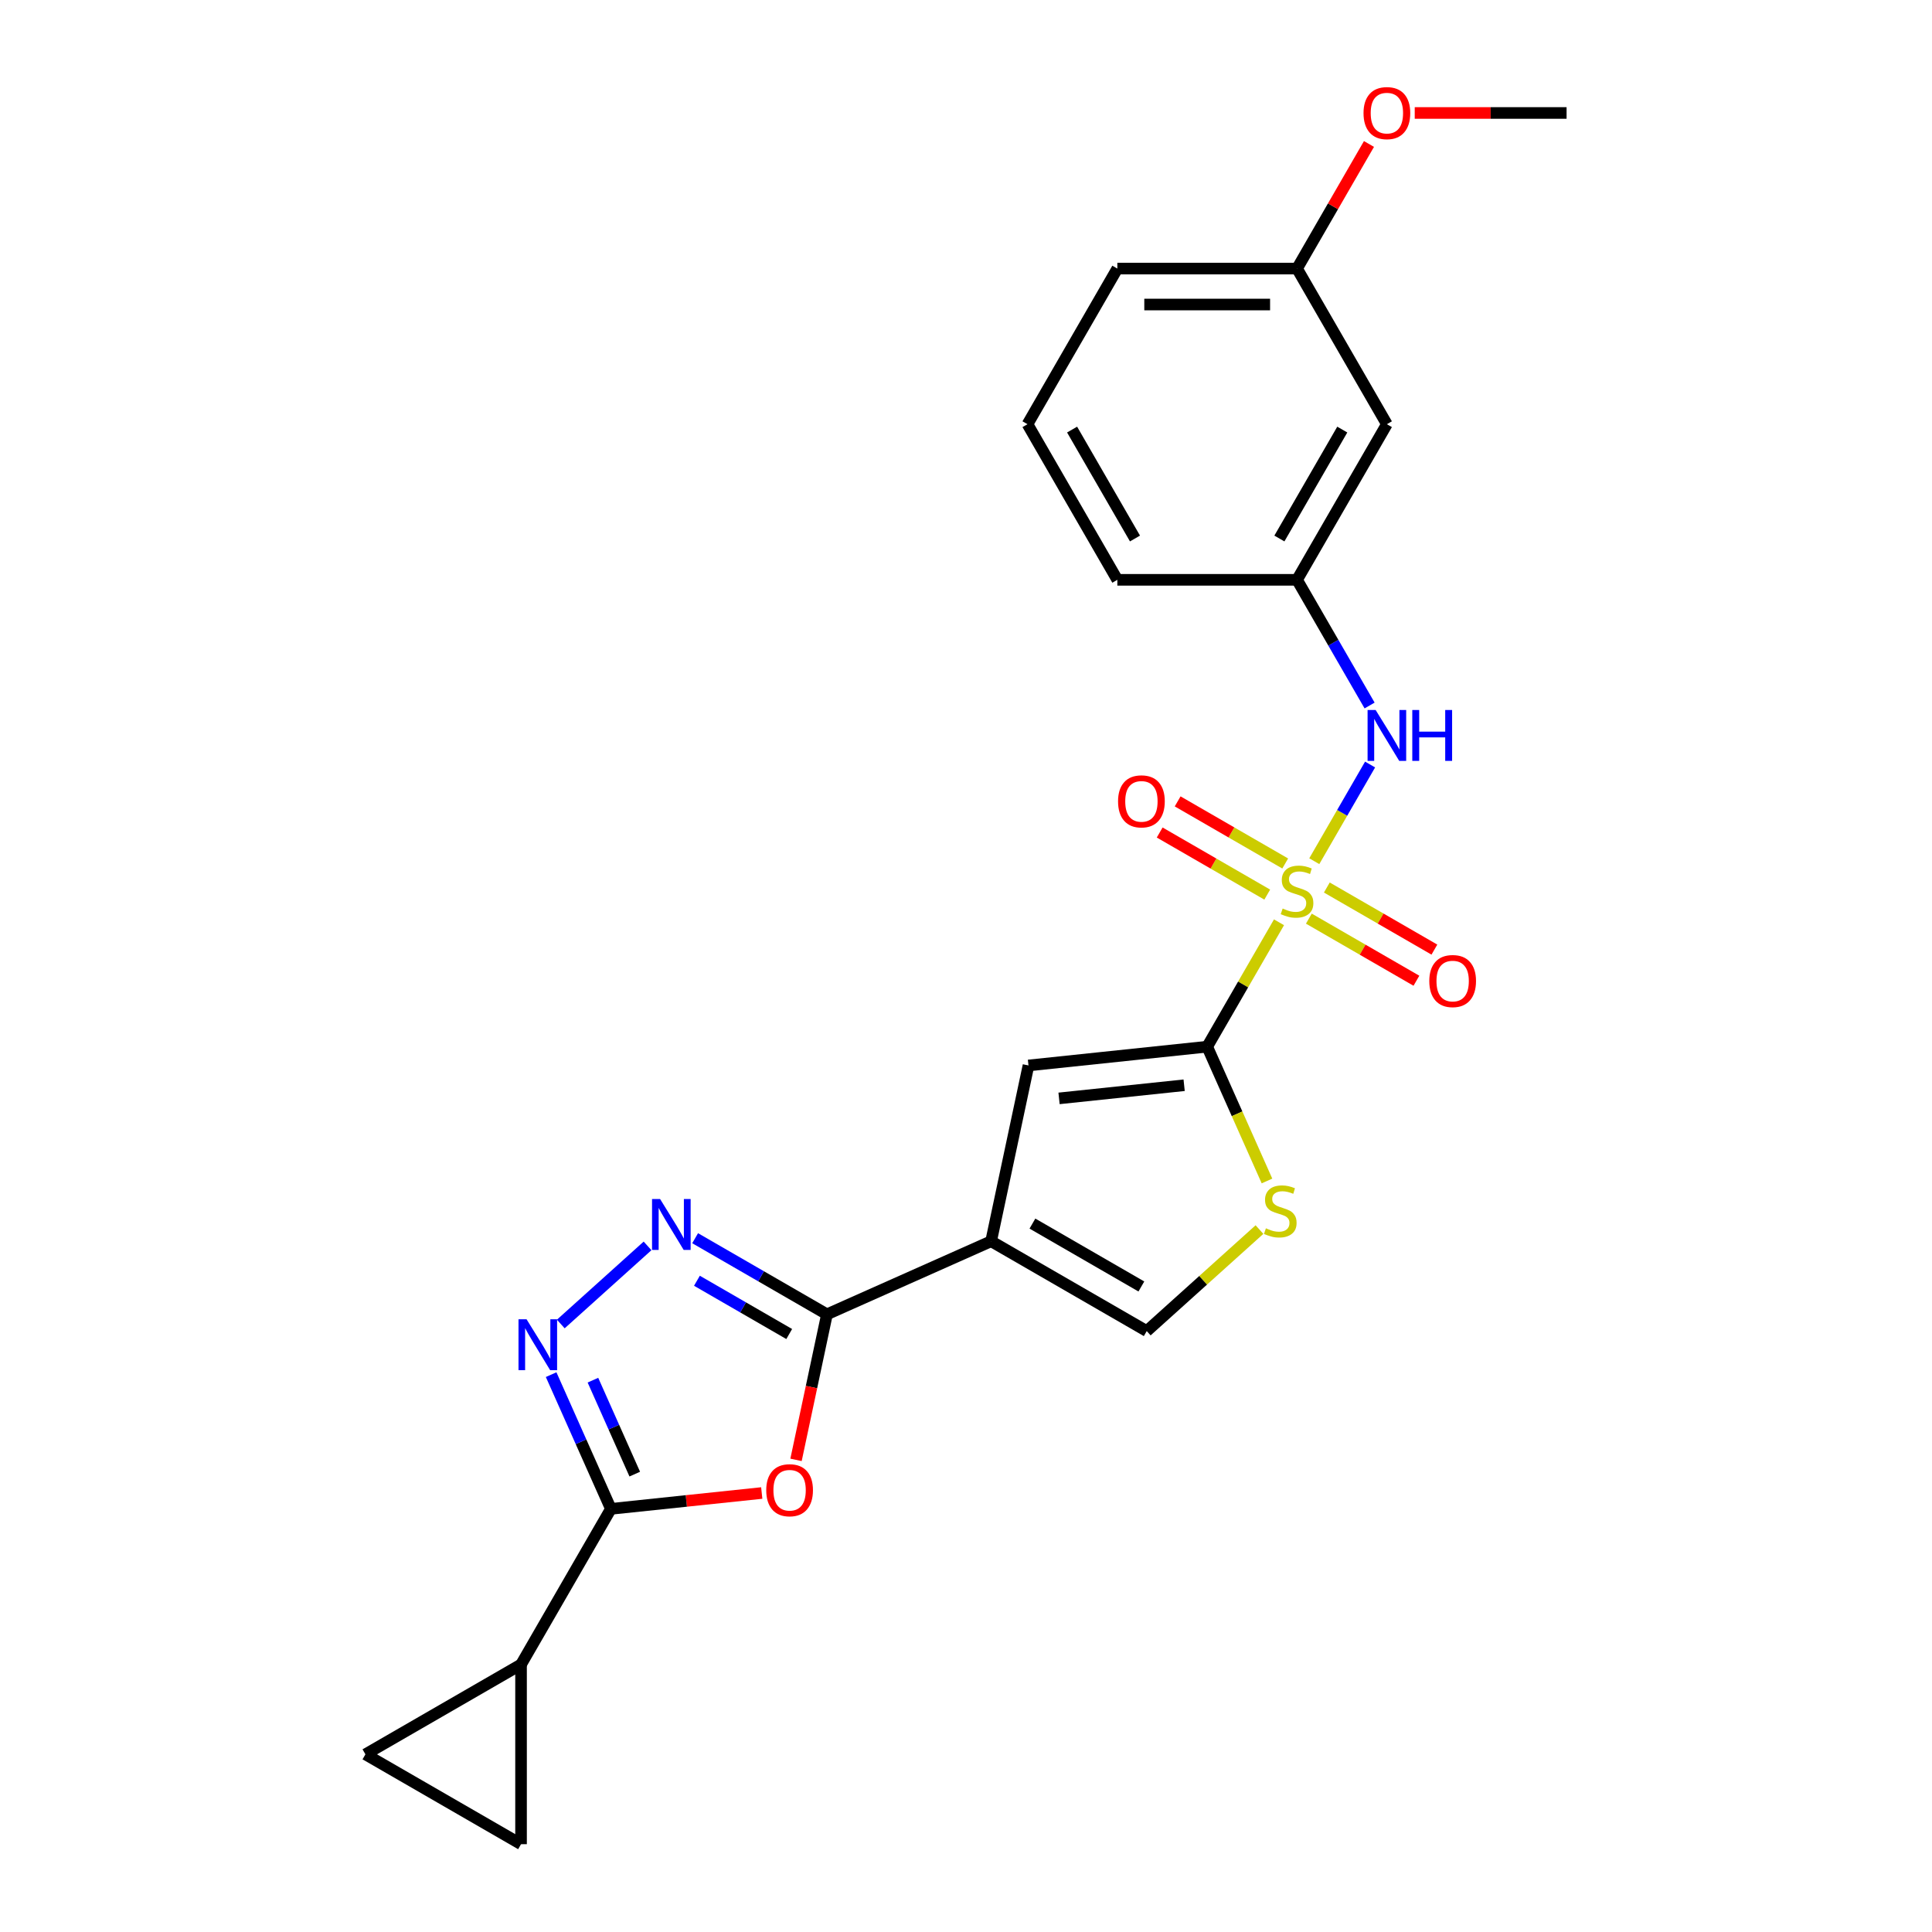 <?xml version='1.0' encoding='iso-8859-1'?>
<svg version='1.1' baseProfile='full'
              xmlns='http://www.w3.org/2000/svg'
                      xmlns:rdkit='http://www.rdkit.org/xml'
                      xmlns:xlink='http://www.w3.org/1999/xlink'
                  xml:space='preserve'
width='1000px' height='1000px' viewBox='0 0 1000 1000'>
<!-- END OF HEADER -->
<rect style='opacity:1.0;fill:#FFFFFF;stroke:none' width='1000' height='1000' x='0' y='0'> </rect>
<path class='bond-0' d='M 662.01,477.377 L 643.425,509.568' style='fill:none;fill-rule:evenodd;stroke:#CCCC00;stroke-width:6px;stroke-linecap:butt;stroke-linejoin:miter;stroke-opacity:1' />
<path class='bond-0' d='M 643.425,509.568 L 624.839,541.76' style='fill:none;fill-rule:evenodd;stroke:#000000;stroke-width:6px;stroke-linecap:butt;stroke-linejoin:miter;stroke-opacity:1' />
<path class='bond-10' d='M 680.268,445.754 L 694.714,420.733' style='fill:none;fill-rule:evenodd;stroke:#CCCC00;stroke-width:6px;stroke-linecap:butt;stroke-linejoin:miter;stroke-opacity:1' />
<path class='bond-10' d='M 694.714,420.733 L 709.159,395.712' style='fill:none;fill-rule:evenodd;stroke:#0000FF;stroke-width:6px;stroke-linecap:butt;stroke-linejoin:miter;stroke-opacity:1' />
<path class='bond-14' d='M 665.223,446.939 L 637.387,430.867' style='fill:none;fill-rule:evenodd;stroke:#CCCC00;stroke-width:6px;stroke-linecap:butt;stroke-linejoin:miter;stroke-opacity:1' />
<path class='bond-14' d='M 637.387,430.867 L 609.551,414.796' style='fill:none;fill-rule:evenodd;stroke:#FF0000;stroke-width:6px;stroke-linecap:butt;stroke-linejoin:miter;stroke-opacity:1' />
<path class='bond-14' d='M 655.922,463.048 L 628.086,446.977' style='fill:none;fill-rule:evenodd;stroke:#CCCC00;stroke-width:6px;stroke-linecap:butt;stroke-linejoin:miter;stroke-opacity:1' />
<path class='bond-14' d='M 628.086,446.977 L 600.25,430.906' style='fill:none;fill-rule:evenodd;stroke:#FF0000;stroke-width:6px;stroke-linecap:butt;stroke-linejoin:miter;stroke-opacity:1' />
<path class='bond-15' d='M 677.463,475.485 L 705.299,491.556' style='fill:none;fill-rule:evenodd;stroke:#CCCC00;stroke-width:6px;stroke-linecap:butt;stroke-linejoin:miter;stroke-opacity:1' />
<path class='bond-15' d='M 705.299,491.556 L 733.136,507.627' style='fill:none;fill-rule:evenodd;stroke:#FF0000;stroke-width:6px;stroke-linecap:butt;stroke-linejoin:miter;stroke-opacity:1' />
<path class='bond-15' d='M 686.764,459.375 L 714.6,475.446' style='fill:none;fill-rule:evenodd;stroke:#CCCC00;stroke-width:6px;stroke-linecap:butt;stroke-linejoin:miter;stroke-opacity:1' />
<path class='bond-15' d='M 714.6,475.446 L 742.437,491.518' style='fill:none;fill-rule:evenodd;stroke:#FF0000;stroke-width:6px;stroke-linecap:butt;stroke-linejoin:miter;stroke-opacity:1' />
<path class='bond-7' d='M 624.839,541.76 L 532.339,551.482' style='fill:none;fill-rule:evenodd;stroke:#000000;stroke-width:6px;stroke-linecap:butt;stroke-linejoin:miter;stroke-opacity:1' />
<path class='bond-7' d='M 612.908,561.718 L 548.158,568.524' style='fill:none;fill-rule:evenodd;stroke:#000000;stroke-width:6px;stroke-linecap:butt;stroke-linejoin:miter;stroke-opacity:1' />
<path class='bond-8' d='M 624.839,541.76 L 640.313,576.515' style='fill:none;fill-rule:evenodd;stroke:#000000;stroke-width:6px;stroke-linecap:butt;stroke-linejoin:miter;stroke-opacity:1' />
<path class='bond-8' d='M 640.313,576.515 L 655.787,611.27' style='fill:none;fill-rule:evenodd;stroke:#CCCC00;stroke-width:6px;stroke-linecap:butt;stroke-linejoin:miter;stroke-opacity:1' />
<path class='bond-1' d='M 513.001,642.459 L 532.339,551.482' style='fill:none;fill-rule:evenodd;stroke:#000000;stroke-width:6px;stroke-linecap:butt;stroke-linejoin:miter;stroke-opacity:1' />
<path class='bond-2' d='M 513.001,642.459 L 428.033,680.289' style='fill:none;fill-rule:evenodd;stroke:#000000;stroke-width:6px;stroke-linecap:butt;stroke-linejoin:miter;stroke-opacity:1' />
<path class='bond-24' d='M 513.001,642.459 L 593.55,688.963' style='fill:none;fill-rule:evenodd;stroke:#000000;stroke-width:6px;stroke-linecap:butt;stroke-linejoin:miter;stroke-opacity:1' />
<path class='bond-24' d='M 534.384,633.325 L 590.768,665.878' style='fill:none;fill-rule:evenodd;stroke:#000000;stroke-width:6px;stroke-linecap:butt;stroke-linejoin:miter;stroke-opacity:1' />
<path class='bond-3' d='M 428.033,680.289 L 420.027,717.955' style='fill:none;fill-rule:evenodd;stroke:#000000;stroke-width:6px;stroke-linecap:butt;stroke-linejoin:miter;stroke-opacity:1' />
<path class='bond-3' d='M 420.027,717.955 L 412.021,755.622' style='fill:none;fill-rule:evenodd;stroke:#FF0000;stroke-width:6px;stroke-linecap:butt;stroke-linejoin:miter;stroke-opacity:1' />
<path class='bond-5' d='M 428.033,680.289 L 393.916,660.592' style='fill:none;fill-rule:evenodd;stroke:#000000;stroke-width:6px;stroke-linecap:butt;stroke-linejoin:miter;stroke-opacity:1' />
<path class='bond-5' d='M 393.916,660.592 L 359.799,640.894' style='fill:none;fill-rule:evenodd;stroke:#0000FF;stroke-width:6px;stroke-linecap:butt;stroke-linejoin:miter;stroke-opacity:1' />
<path class='bond-5' d='M 408.497,690.49 L 384.615,676.701' style='fill:none;fill-rule:evenodd;stroke:#000000;stroke-width:6px;stroke-linecap:butt;stroke-linejoin:miter;stroke-opacity:1' />
<path class='bond-5' d='M 384.615,676.701 L 360.733,662.913' style='fill:none;fill-rule:evenodd;stroke:#0000FF;stroke-width:6px;stroke-linecap:butt;stroke-linejoin:miter;stroke-opacity:1' />
<path class='bond-4' d='M 394.279,772.781 L 355.237,776.884' style='fill:none;fill-rule:evenodd;stroke:#FF0000;stroke-width:6px;stroke-linecap:butt;stroke-linejoin:miter;stroke-opacity:1' />
<path class='bond-4' d='M 355.237,776.884 L 316.196,780.988' style='fill:none;fill-rule:evenodd;stroke:#000000;stroke-width:6px;stroke-linecap:butt;stroke-linejoin:miter;stroke-opacity:1' />
<path class='bond-11' d='M 316.196,780.988 L 269.691,861.536' style='fill:none;fill-rule:evenodd;stroke:#000000;stroke-width:6px;stroke-linecap:butt;stroke-linejoin:miter;stroke-opacity:1' />
<path class='bond-26' d='M 316.196,780.988 L 300.73,746.252' style='fill:none;fill-rule:evenodd;stroke:#000000;stroke-width:6px;stroke-linecap:butt;stroke-linejoin:miter;stroke-opacity:1' />
<path class='bond-26' d='M 300.73,746.252 L 285.265,711.515' style='fill:none;fill-rule:evenodd;stroke:#0000FF;stroke-width:6px;stroke-linecap:butt;stroke-linejoin:miter;stroke-opacity:1' />
<path class='bond-26' d='M 328.55,763.001 L 317.724,738.685' style='fill:none;fill-rule:evenodd;stroke:#000000;stroke-width:6px;stroke-linecap:butt;stroke-linejoin:miter;stroke-opacity:1' />
<path class='bond-26' d='M 317.724,738.685 L 306.898,714.37' style='fill:none;fill-rule:evenodd;stroke:#0000FF;stroke-width:6px;stroke-linecap:butt;stroke-linejoin:miter;stroke-opacity:1' />
<path class='bond-6' d='M 335.17,644.872 L 290.266,685.305' style='fill:none;fill-rule:evenodd;stroke:#0000FF;stroke-width:6px;stroke-linecap:butt;stroke-linejoin:miter;stroke-opacity:1' />
<path class='bond-9' d='M 651.898,636.426 L 622.724,662.695' style='fill:none;fill-rule:evenodd;stroke:#CCCC00;stroke-width:6px;stroke-linecap:butt;stroke-linejoin:miter;stroke-opacity:1' />
<path class='bond-9' d='M 622.724,662.695 L 593.55,688.963' style='fill:none;fill-rule:evenodd;stroke:#000000;stroke-width:6px;stroke-linecap:butt;stroke-linejoin:miter;stroke-opacity:1' />
<path class='bond-16' d='M 708.902,365.168 L 690.122,332.642' style='fill:none;fill-rule:evenodd;stroke:#0000FF;stroke-width:6px;stroke-linecap:butt;stroke-linejoin:miter;stroke-opacity:1' />
<path class='bond-16' d='M 690.122,332.642 L 671.343,300.115' style='fill:none;fill-rule:evenodd;stroke:#000000;stroke-width:6px;stroke-linecap:butt;stroke-linejoin:miter;stroke-opacity:1' />
<path class='bond-12' d='M 269.691,861.536 L 269.691,954.545' style='fill:none;fill-rule:evenodd;stroke:#000000;stroke-width:6px;stroke-linecap:butt;stroke-linejoin:miter;stroke-opacity:1' />
<path class='bond-13' d='M 269.691,861.536 L 189.143,908.041' style='fill:none;fill-rule:evenodd;stroke:#000000;stroke-width:6px;stroke-linecap:butt;stroke-linejoin:miter;stroke-opacity:1' />
<path class='bond-27' d='M 269.691,954.545 L 189.143,908.041' style='fill:none;fill-rule:evenodd;stroke:#000000;stroke-width:6px;stroke-linecap:butt;stroke-linejoin:miter;stroke-opacity:1' />
<path class='bond-17' d='M 671.343,300.115 L 717.848,219.567' style='fill:none;fill-rule:evenodd;stroke:#000000;stroke-width:6px;stroke-linecap:butt;stroke-linejoin:miter;stroke-opacity:1' />
<path class='bond-17' d='M 662.209,278.732 L 694.763,222.348' style='fill:none;fill-rule:evenodd;stroke:#000000;stroke-width:6px;stroke-linecap:butt;stroke-linejoin:miter;stroke-opacity:1' />
<path class='bond-21' d='M 671.343,300.115 L 578.334,300.115' style='fill:none;fill-rule:evenodd;stroke:#000000;stroke-width:6px;stroke-linecap:butt;stroke-linejoin:miter;stroke-opacity:1' />
<path class='bond-18' d='M 717.848,219.567 L 671.343,139.018' style='fill:none;fill-rule:evenodd;stroke:#000000;stroke-width:6px;stroke-linecap:butt;stroke-linejoin:miter;stroke-opacity:1' />
<path class='bond-19' d='M 671.343,139.018 L 689.961,106.771' style='fill:none;fill-rule:evenodd;stroke:#000000;stroke-width:6px;stroke-linecap:butt;stroke-linejoin:miter;stroke-opacity:1' />
<path class='bond-19' d='M 689.961,106.771 L 708.579,74.523' style='fill:none;fill-rule:evenodd;stroke:#FF0000;stroke-width:6px;stroke-linecap:butt;stroke-linejoin:miter;stroke-opacity:1' />
<path class='bond-25' d='M 671.343,139.018 L 578.334,139.018' style='fill:none;fill-rule:evenodd;stroke:#000000;stroke-width:6px;stroke-linecap:butt;stroke-linejoin:miter;stroke-opacity:1' />
<path class='bond-25' d='M 657.392,157.62 L 592.285,157.62' style='fill:none;fill-rule:evenodd;stroke:#000000;stroke-width:6px;stroke-linecap:butt;stroke-linejoin:miter;stroke-opacity:1' />
<path class='bond-23' d='M 732.264,58.47 L 771.561,58.47' style='fill:none;fill-rule:evenodd;stroke:#FF0000;stroke-width:6px;stroke-linecap:butt;stroke-linejoin:miter;stroke-opacity:1' />
<path class='bond-23' d='M 771.561,58.47 L 810.857,58.47' style='fill:none;fill-rule:evenodd;stroke:#000000;stroke-width:6px;stroke-linecap:butt;stroke-linejoin:miter;stroke-opacity:1' />
<path class='bond-20' d='M 531.83,219.567 L 578.334,300.115' style='fill:none;fill-rule:evenodd;stroke:#000000;stroke-width:6px;stroke-linecap:butt;stroke-linejoin:miter;stroke-opacity:1' />
<path class='bond-20' d='M 554.915,222.348 L 587.468,278.732' style='fill:none;fill-rule:evenodd;stroke:#000000;stroke-width:6px;stroke-linecap:butt;stroke-linejoin:miter;stroke-opacity:1' />
<path class='bond-22' d='M 531.83,219.567 L 578.334,139.018' style='fill:none;fill-rule:evenodd;stroke:#000000;stroke-width:6px;stroke-linecap:butt;stroke-linejoin:miter;stroke-opacity:1' />
<path  class='atom-0' d='M 663.903 470.252
Q 664.2 470.364, 665.428 470.885
Q 666.656 471.406, 667.995 471.74
Q 669.372 472.038, 670.711 472.038
Q 673.203 472.038, 674.654 470.847
Q 676.105 469.62, 676.105 467.499
Q 676.105 466.048, 675.361 465.155
Q 674.654 464.262, 673.538 463.779
Q 672.422 463.295, 670.562 462.737
Q 668.218 462.03, 666.804 461.361
Q 665.428 460.691, 664.423 459.277
Q 663.456 457.863, 663.456 455.482
Q 663.456 452.171, 665.688 450.125
Q 667.958 448.079, 672.422 448.079
Q 675.473 448.079, 678.933 449.53
L 678.077 452.394
Q 674.915 451.092, 672.534 451.092
Q 669.967 451.092, 668.553 452.171
Q 667.139 453.213, 667.176 455.036
Q 667.176 456.45, 667.883 457.305
Q 668.627 458.161, 669.669 458.645
Q 670.748 459.128, 672.534 459.686
Q 674.915 460.43, 676.329 461.175
Q 677.742 461.919, 678.747 463.444
Q 679.789 464.932, 679.789 467.499
Q 679.789 471.145, 677.333 473.117
Q 674.915 475.051, 670.86 475.051
Q 668.516 475.051, 666.73 474.531
Q 664.981 474.047, 662.898 473.191
L 663.903 470.252
' fill='#CCCC00'/>
<path  class='atom-4' d='M 396.604 771.34
Q 396.604 765.016, 399.729 761.481
Q 402.855 757.947, 408.696 757.947
Q 414.536 757.947, 417.662 761.481
Q 420.787 765.016, 420.787 771.34
Q 420.787 777.739, 417.624 781.385
Q 414.462 784.994, 408.696 784.994
Q 402.892 784.994, 399.729 781.385
Q 396.604 777.776, 396.604 771.34
M 408.696 782.018
Q 412.714 782.018, 414.871 779.339
Q 417.066 776.623, 417.066 771.34
Q 417.066 766.169, 414.871 763.565
Q 412.714 760.923, 408.696 760.923
Q 404.678 760.923, 402.482 763.527
Q 400.325 766.132, 400.325 771.34
Q 400.325 776.66, 402.482 779.339
Q 404.678 782.018, 408.696 782.018
' fill='#FF0000'/>
<path  class='atom-6' d='M 341.663 620.614
L 350.294 634.566
Q 351.149 635.942, 352.526 638.435
Q 353.903 640.928, 353.977 641.076
L 353.977 620.614
L 357.474 620.614
L 357.474 646.955
L 353.865 646.955
L 344.602 631.701
Q 343.523 629.915, 342.369 627.869
Q 341.253 625.823, 340.918 625.19
L 340.918 646.955
L 337.496 646.955
L 337.496 620.614
L 341.663 620.614
' fill='#0000FF'/>
<path  class='atom-7' d='M 272.543 682.85
L 281.174 696.801
Q 282.03 698.178, 283.407 700.67
Q 284.783 703.163, 284.858 703.312
L 284.858 682.85
L 288.355 682.85
L 288.355 709.19
L 284.746 709.19
L 275.482 693.936
Q 274.403 692.151, 273.25 690.104
Q 272.134 688.058, 271.799 687.426
L 271.799 709.19
L 268.376 709.19
L 268.376 682.85
L 272.543 682.85
' fill='#0000FF'/>
<path  class='atom-9' d='M 655.228 635.769
Q 655.526 635.88, 656.754 636.401
Q 657.981 636.922, 659.321 637.257
Q 660.697 637.554, 662.036 637.554
Q 664.529 637.554, 665.98 636.364
Q 667.431 635.136, 667.431 633.016
Q 667.431 631.565, 666.687 630.672
Q 665.98 629.779, 664.864 629.295
Q 663.748 628.812, 661.888 628.254
Q 659.544 627.547, 658.13 626.877
Q 656.754 626.207, 655.749 624.794
Q 654.782 623.38, 654.782 620.999
Q 654.782 617.688, 657.014 615.641
Q 659.283 613.595, 663.748 613.595
Q 666.799 613.595, 670.259 615.046
L 669.403 617.911
Q 666.241 616.609, 663.859 616.609
Q 661.292 616.609, 659.879 617.688
Q 658.465 618.729, 658.502 620.552
Q 658.502 621.966, 659.209 622.822
Q 659.953 623.677, 660.995 624.161
Q 662.074 624.645, 663.859 625.203
Q 666.241 625.947, 667.654 626.691
Q 669.068 627.435, 670.072 628.96
Q 671.114 630.449, 671.114 633.016
Q 671.114 636.662, 668.659 638.633
Q 666.241 640.568, 662.185 640.568
Q 659.841 640.568, 658.056 640.047
Q 656.307 639.563, 654.224 638.708
L 655.228 635.769
' fill='#CCCC00'/>
<path  class='atom-11' d='M 712.026 367.493
L 720.657 381.445
Q 721.512 382.821, 722.889 385.314
Q 724.266 387.806, 724.34 387.955
L 724.34 367.493
L 727.837 367.493
L 727.837 393.833
L 724.228 393.833
L 714.965 378.58
Q 713.886 376.794, 712.732 374.748
Q 711.616 372.702, 711.281 372.069
L 711.281 393.833
L 707.859 393.833
L 707.859 367.493
L 712.026 367.493
' fill='#0000FF'/>
<path  class='atom-11' d='M 730.999 367.493
L 734.571 367.493
L 734.571 378.692
L 748.039 378.692
L 748.039 367.493
L 751.61 367.493
L 751.61 393.833
L 748.039 393.833
L 748.039 381.668
L 734.571 381.668
L 734.571 393.833
L 730.999 393.833
L 730.999 367.493
' fill='#0000FF'/>
<path  class='atom-15' d='M 578.704 414.782
Q 578.704 408.457, 581.829 404.923
Q 584.954 401.388, 590.795 401.388
Q 596.636 401.388, 599.761 404.923
Q 602.886 408.457, 602.886 414.782
Q 602.886 421.181, 599.724 424.827
Q 596.562 428.435, 590.795 428.435
Q 584.991 428.435, 581.829 424.827
Q 578.704 421.218, 578.704 414.782
M 590.795 425.459
Q 594.813 425.459, 596.971 422.78
Q 599.166 420.064, 599.166 414.782
Q 599.166 409.61, 596.971 407.006
Q 594.813 404.364, 590.795 404.364
Q 586.777 404.364, 584.582 406.969
Q 582.424 409.573, 582.424 414.782
Q 582.424 420.102, 584.582 422.78
Q 586.777 425.459, 590.795 425.459
' fill='#FF0000'/>
<path  class='atom-16' d='M 739.8 507.791
Q 739.8 501.466, 742.926 497.932
Q 746.051 494.397, 751.892 494.397
Q 757.733 494.397, 760.858 497.932
Q 763.983 501.466, 763.983 507.791
Q 763.983 514.19, 760.821 517.836
Q 757.658 521.444, 751.892 521.444
Q 746.088 521.444, 742.926 517.836
Q 739.8 514.227, 739.8 507.791
M 751.892 518.468
Q 755.91 518.468, 758.067 515.79
Q 760.262 513.074, 760.262 507.791
Q 760.262 502.619, 758.067 500.015
Q 755.91 497.374, 751.892 497.374
Q 747.874 497.374, 745.679 499.978
Q 743.521 502.582, 743.521 507.791
Q 743.521 513.111, 745.679 515.79
Q 747.874 518.468, 751.892 518.468
' fill='#FF0000'/>
<path  class='atom-20' d='M 705.757 58.544
Q 705.757 52.22, 708.882 48.685
Q 712.007 45.151, 717.848 45.151
Q 723.689 45.151, 726.814 48.685
Q 729.939 52.22, 729.939 58.544
Q 729.939 64.944, 726.777 68.59
Q 723.614 72.198, 717.848 72.198
Q 712.044 72.198, 708.882 68.59
Q 705.757 64.981, 705.757 58.544
M 717.848 69.222
Q 721.866 69.222, 724.024 66.543
Q 726.219 63.827, 726.219 58.544
Q 726.219 53.373, 724.024 50.769
Q 721.866 48.127, 717.848 48.127
Q 713.83 48.127, 711.635 50.732
Q 709.477 53.336, 709.477 58.544
Q 709.477 63.865, 711.635 66.543
Q 713.83 69.222, 717.848 69.222
' fill='#FF0000'/>
</svg>

